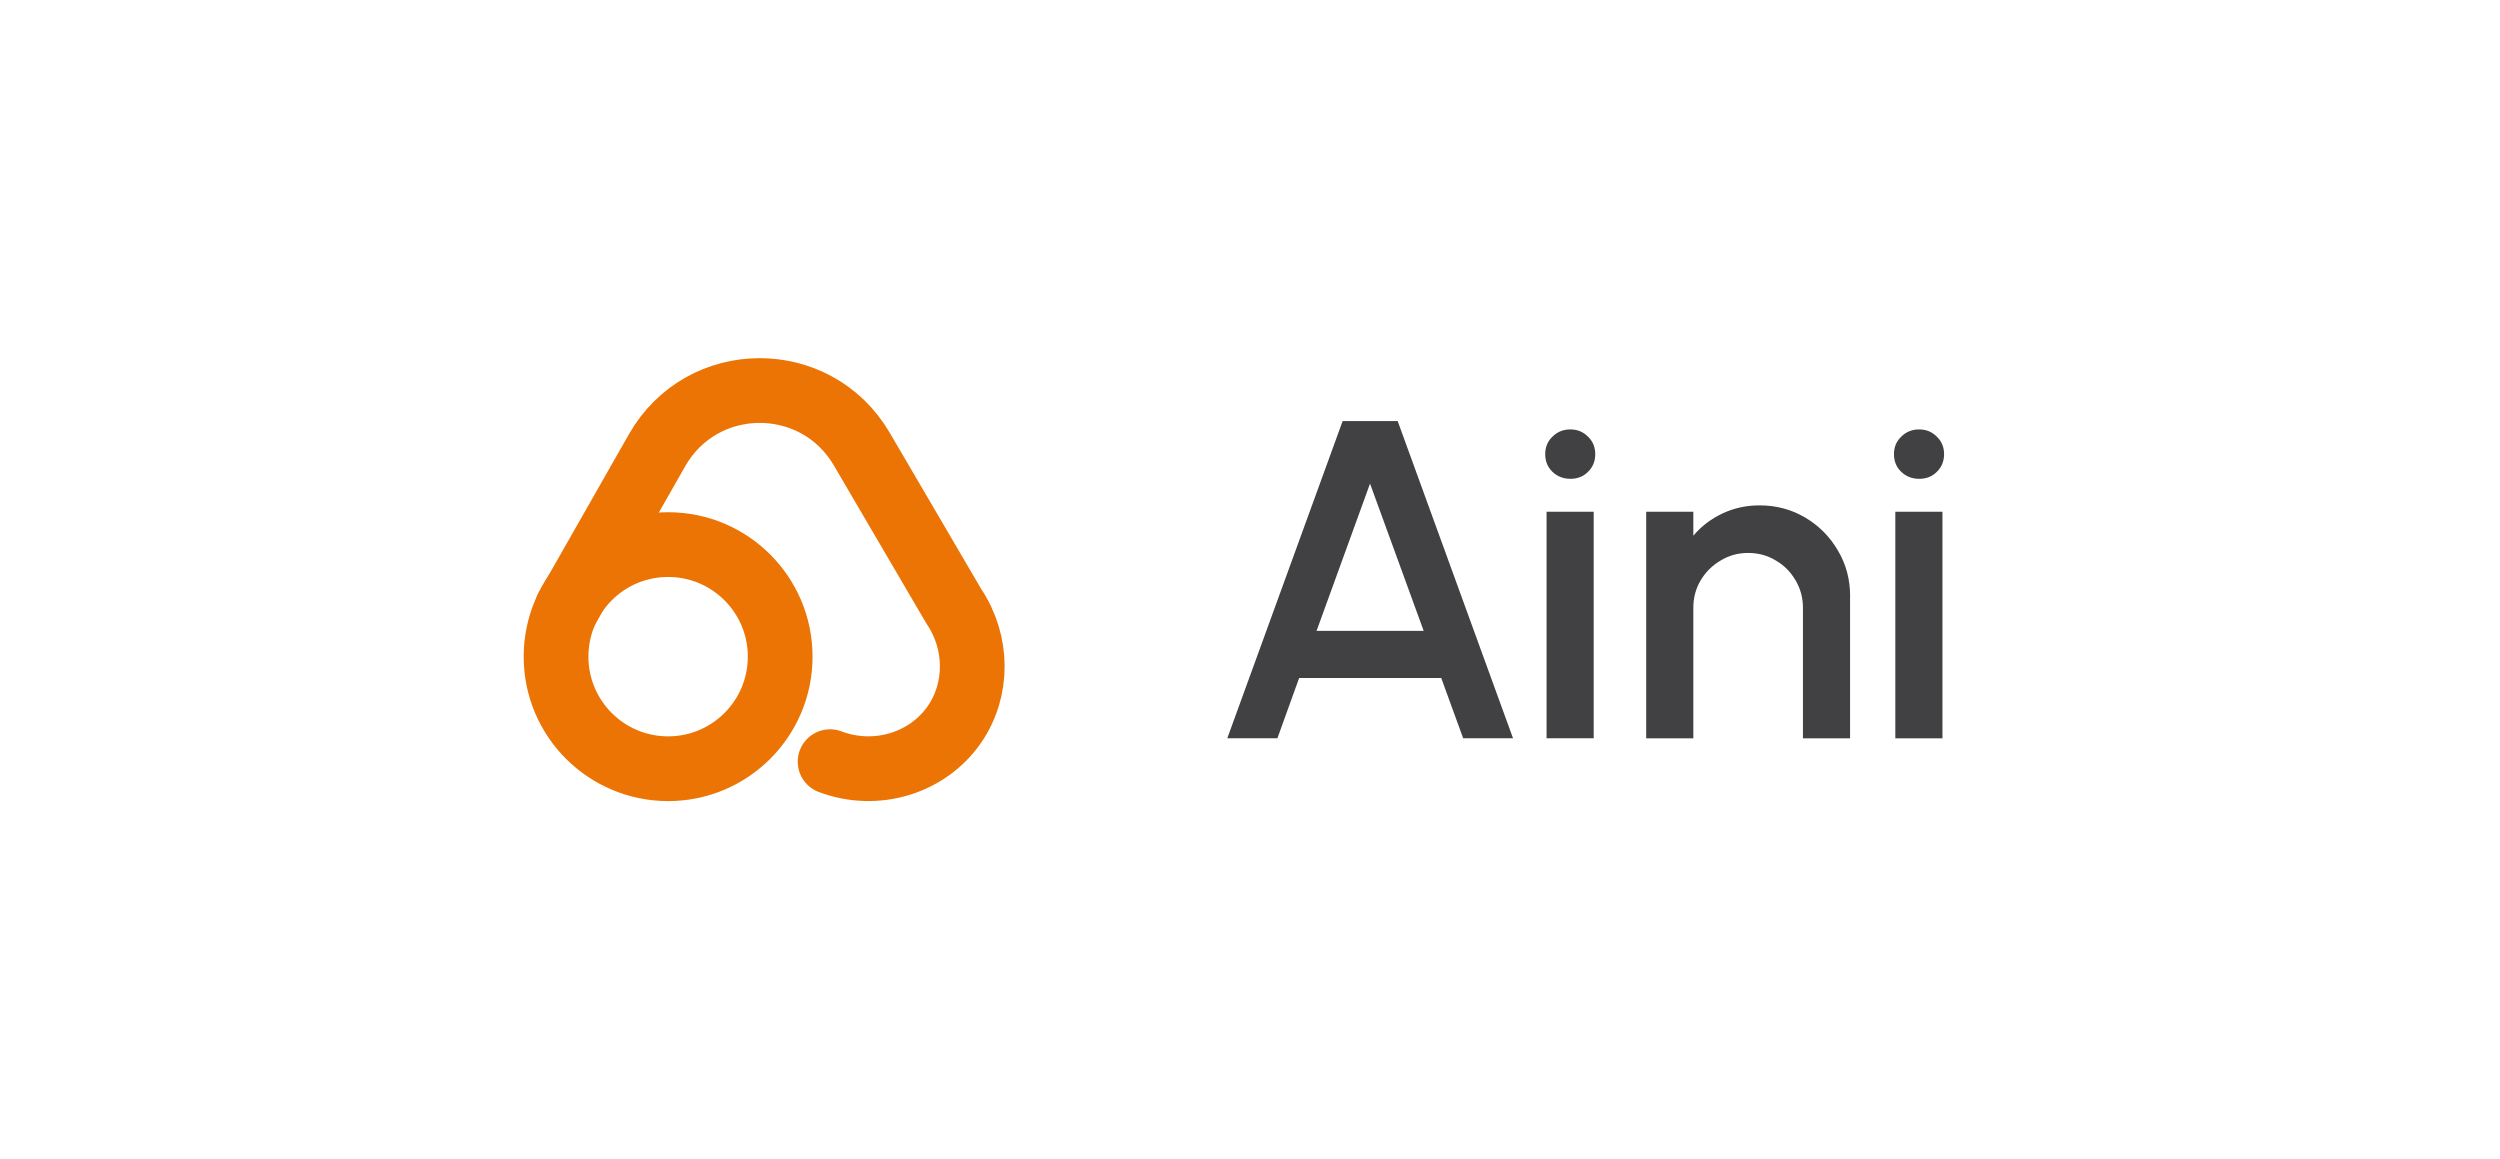 <?xml version="1.0" encoding="UTF-8"?>
<svg id="Layer_1" data-name="Layer 1" xmlns="http://www.w3.org/2000/svg" viewBox="0 0 386.16 179.07">
  <defs>
    <style>
      .cls-1 {
        fill: #414042;
      }

      .cls-2 {
        fill: none;
        stroke: #ec7405;
        stroke-linecap: round;
        stroke-width: 10px;
      }
    </style>
  </defs>
  <path class="cls-1" d="m207.38,65.04h8.51l17.82,49h-7.7l-3.39-9.31h-21.95l-3.36,9.31h-7.74l17.82-49Zm-4.02,32.41h16.55l-8.29-22.75-8.26,22.75Zm35.53-18.41h7.28v35h-7.28v-35Zm3.71-5.08c-1.12,0-2.05-.36-2.8-1.08-.75-.72-1.12-1.63-1.12-2.73s.37-1.97,1.12-2.7c.75-.75,1.67-1.12,2.76-1.12s1.98.37,2.73,1.12c.75.72,1.12,1.62,1.12,2.7s-.37,2.01-1.12,2.73c-.72.72-1.62,1.08-2.7,1.08Zm43.17,18.13v21.95h-7.28v-20.16c0-1.56-.39-2.99-1.16-4.27-.75-1.28-1.76-2.3-3.04-3.04-1.26-.77-2.68-1.16-4.27-1.16s-2.95.39-4.23,1.16c-1.28.75-2.31,1.76-3.08,3.04-.77,1.28-1.15,2.71-1.15,4.27v20.16h-7.28v-35h7.28v3.71c1.21-1.45,2.71-2.59,4.48-3.43,1.77-.84,3.69-1.26,5.74-1.26,2.59,0,4.95.63,7.07,1.89,2.12,1.26,3.8,2.95,5.04,5.08,1.26,2.12,1.89,4.48,1.89,7.07Zm6.99-13.05h7.28v35h-7.28v-35Zm3.71-5.08c-1.12,0-2.05-.36-2.8-1.08-.75-.72-1.12-1.63-1.12-2.73s.37-1.97,1.12-2.7c.75-.75,1.67-1.12,2.77-1.12s1.98.37,2.73,1.12c.75.72,1.12,1.62,1.12,2.7s-.37,2.01-1.12,2.73c-.72.72-1.62,1.08-2.7,1.08Z"/>
  <g>
    <path class="cls-2" d="m128.22,117.65c7.11,2.69,15.08.23,19.21-5.76,3.7-5.37,3.67-12.66-.11-18.26l-14.21-24.27c-7.1-12.13-24.67-12.03-31.62.19l-13.92,24.44"/>
    <circle class="cls-2" cx="103.2" cy="101.43" r="17.31"/>
  </g>
</svg>